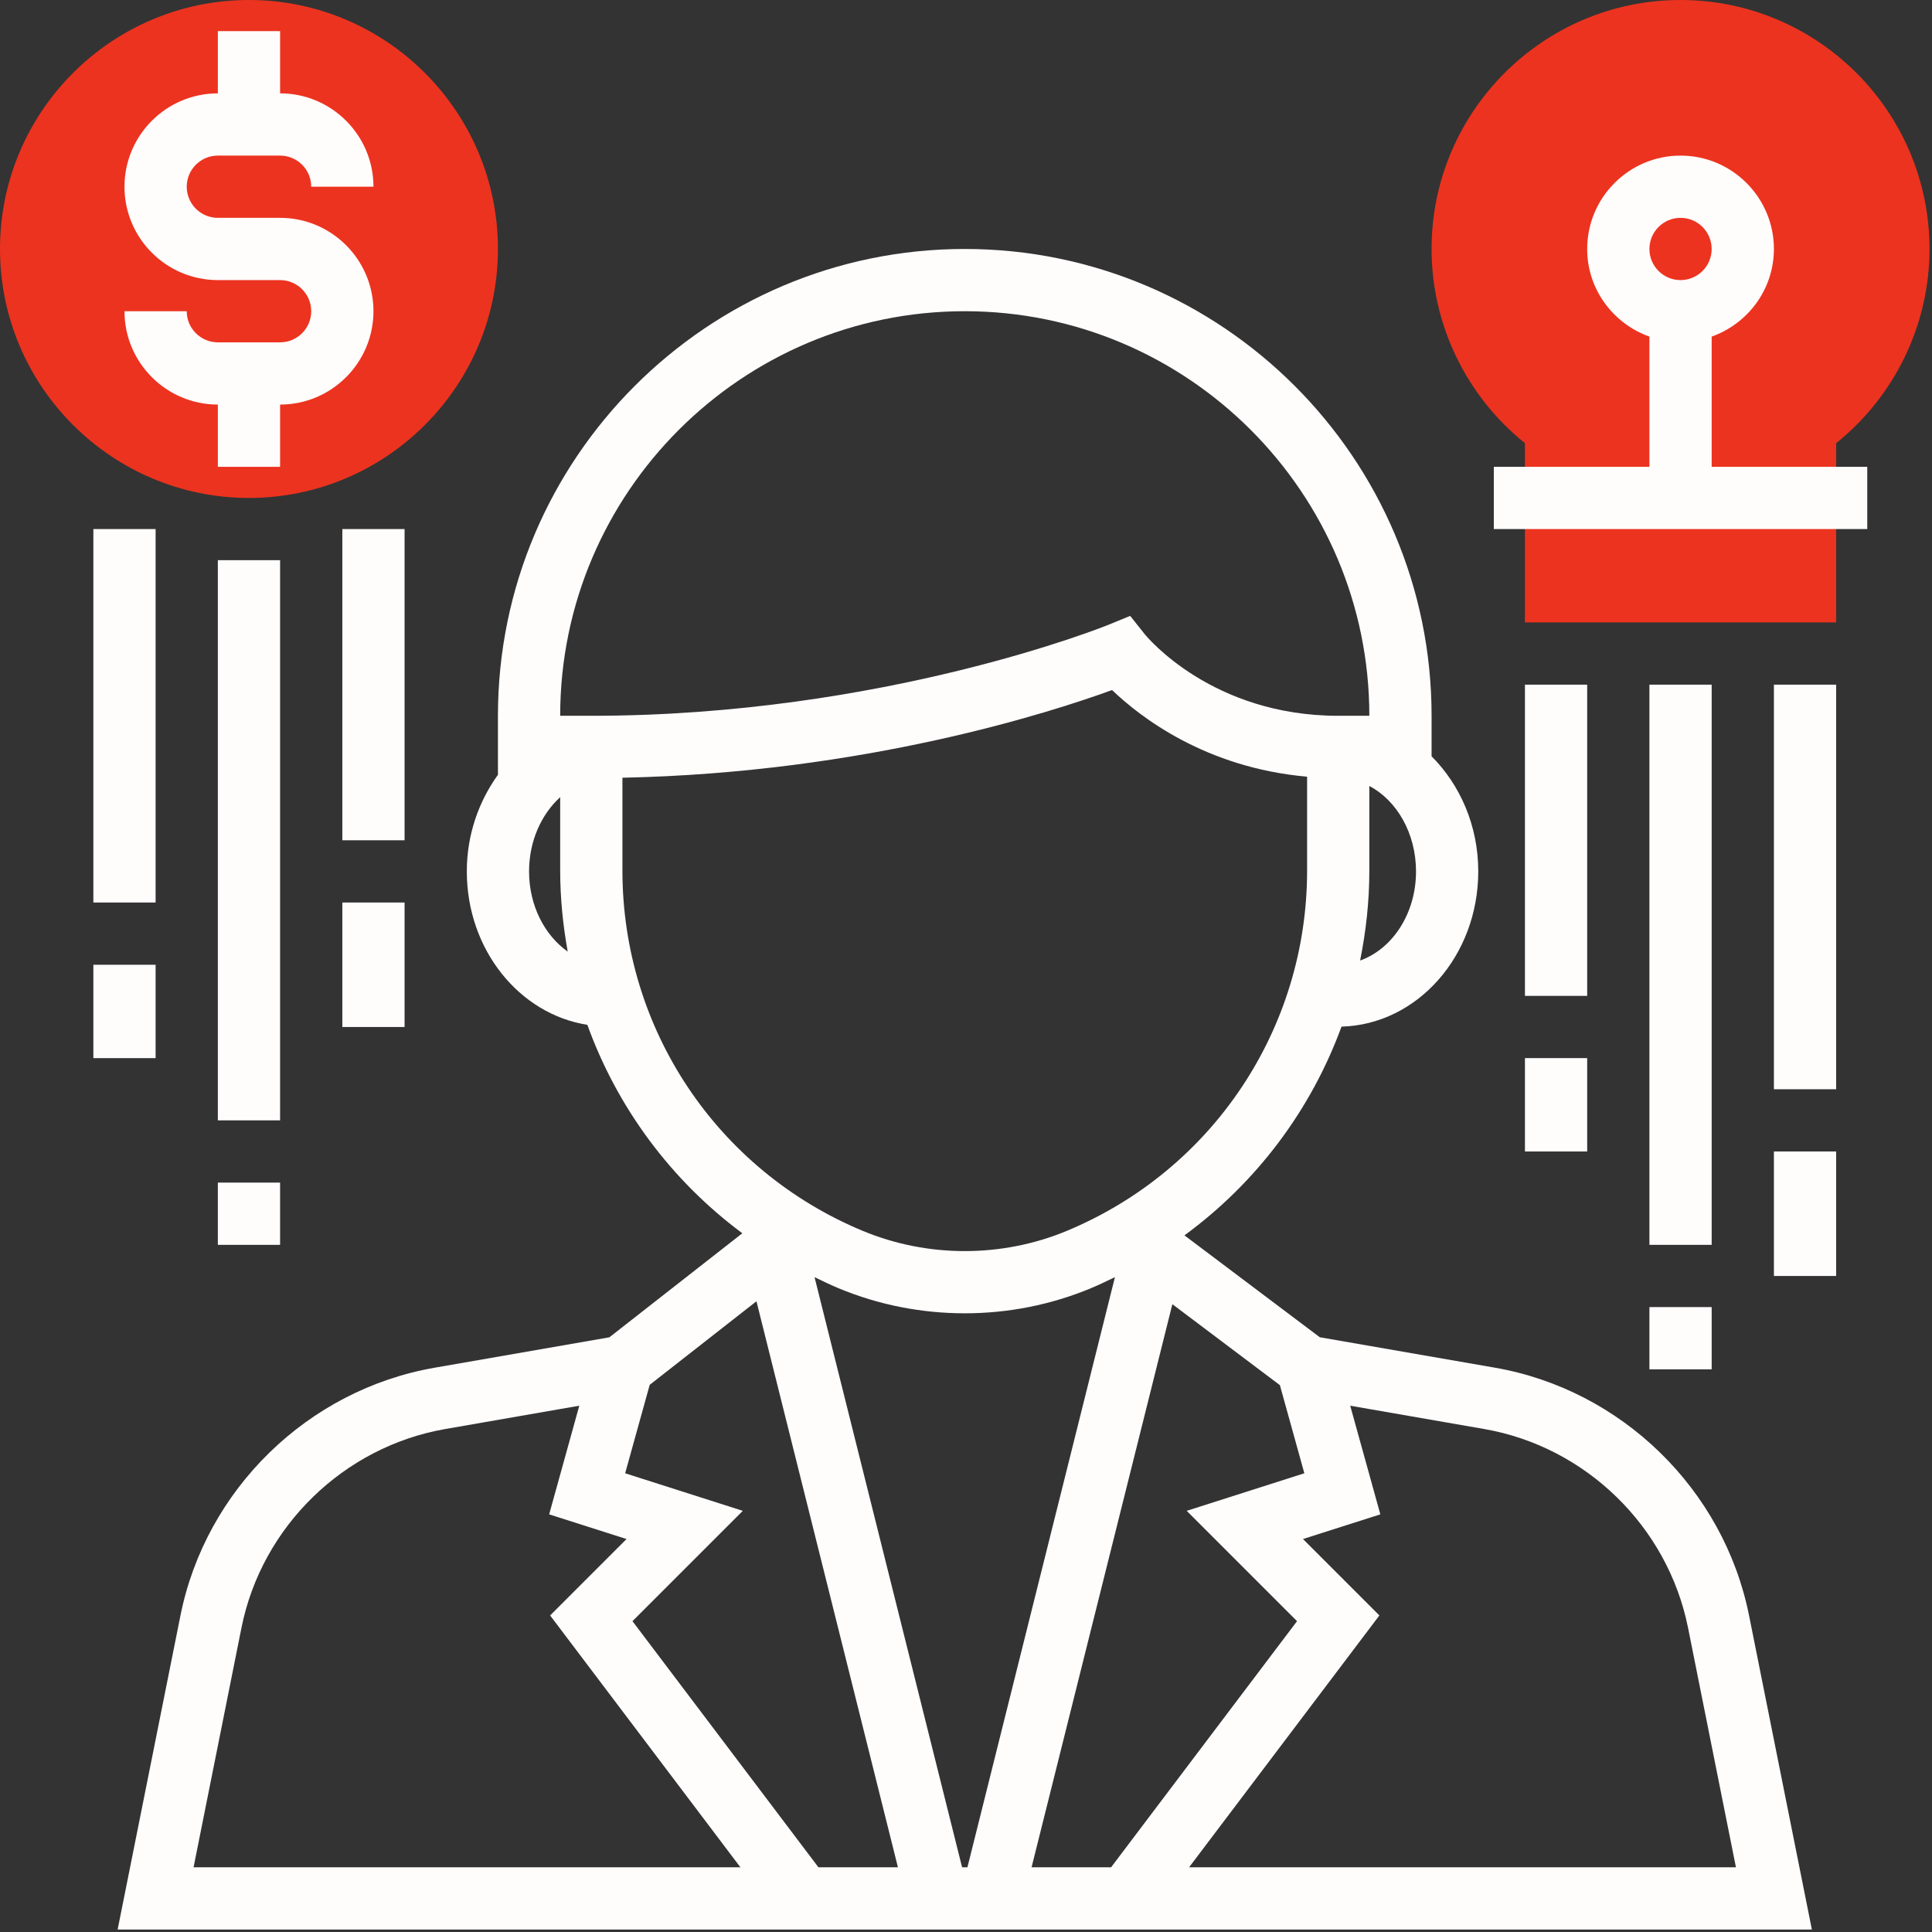 <?xml version="1.0" encoding="UTF-8"?> <svg xmlns="http://www.w3.org/2000/svg" width="291" height="291" viewBox="0 0 291 291" fill="none"><rect x="0" y="0" width="291" height="291" fill="#333333" stroke="none"/> <path d="M276.563 93.75H229.688V66.75C220.838 59.644 215.625 48.891 215.625 37.5C215.625 16.823 232.448 0 253.125 0C273.802 0 290.625 16.823 290.625 37.5C290.625 48.895 285.413 59.648 276.562 66.75L276.563 93.75Z" fill="#EC331F"></path> <path d="M37.5 75C16.823 75 0 58.177 0 37.5C0 16.823 16.823 0 37.5 0C58.177 0 75 16.824 75 37.5C75 58.176 58.177 75 37.5 75Z" fill="#EC331F"></path> <path d="M257.813 70.313V50.7C263.255 48.759 267.188 43.603 267.188 37.5C267.188 29.747 260.879 23.438 253.125 23.438C245.372 23.438 239.062 29.747 239.062 37.5C239.062 43.603 242.995 48.759 248.437 50.7V70.313H225V79.688H281.25V70.313H257.813ZM253.125 32.813C255.708 32.813 257.813 34.913 257.813 37.501C257.813 40.089 255.708 42.189 253.125 42.189C250.542 42.189 248.437 40.089 248.437 37.501C248.438 34.913 250.543 32.813 253.125 32.813Z" fill="#FFFCFC"></path> <path d="M225.16 206.002L198.788 201.418L178.402 186.071C189.272 178.116 197.471 167.166 202.06 154.632C213.46 154.327 222.657 143.982 222.657 131.251C222.657 124.351 219.91 118.201 215.626 113.912V107.814C215.626 69.044 184.084 37.501 145.313 37.501C106.542 37.501 75 69.042 75 107.813V116.7C72.112 120.713 70.312 125.728 70.312 131.25C70.312 143.053 78.234 152.752 88.467 154.359C92.981 166.847 101.067 177.773 111.811 185.756L91.786 201.426L65.466 206.006C46.364 209.329 30.98 224.334 27.178 243.342L17.719 290.625H118.604H141.249H149.372H172.017H272.906L263.447 243.337C259.646 224.33 244.257 209.325 225.16 206.002ZM145.716 281.25H144.91L122.687 192.366C123.882 192.947 125.078 193.524 126.31 194.039C132.352 196.556 138.83 197.812 145.313 197.812C151.791 197.812 158.279 196.551 164.311 194.034C165.548 193.518 166.744 192.942 167.934 192.361L145.716 281.25ZM204.863 144.675C205.749 140.269 206.251 135.745 206.251 131.128V118.383C210.381 120.558 213.282 125.503 213.282 131.255C213.282 137.621 209.71 142.95 204.863 144.675ZM145.313 46.875C178.913 46.875 206.251 74.213 206.251 107.813H201.563C182.616 107.813 172.815 96.005 172.421 95.522L170.227 92.766L166.969 94.102C166.631 94.238 133.097 107.813 89.063 107.813H84.375C84.375 74.213 111.713 46.875 145.313 46.875ZM79.688 131.25C79.688 126.675 81.549 122.639 84.376 120.07V131.123C84.376 135.276 84.793 139.35 85.51 143.329C82.045 140.888 79.688 136.416 79.688 131.25ZM93.75 131.128V117.141C130.214 116.4 158.438 107.241 167.499 103.936C171.769 108.028 181.618 115.645 196.876 116.986V131.128C196.876 154.931 182.678 176.226 160.707 185.386C150.924 189.459 139.707 189.459 129.924 185.386C107.949 176.227 93.75 154.931 93.75 131.128ZM29.156 281.25L36.37 245.18C39.417 229.936 51.759 217.908 67.073 215.241L87.253 211.73L82.715 228.094L94.368 231.811L82.86 243.319L111.519 281.25H29.156ZM95.264 244.181L111.881 227.564L94.162 221.906L97.86 208.584L113.938 195.998L135.247 281.25H123.27L95.264 244.181ZM155.377 281.25L176.583 196.439L192.778 208.631L196.462 221.906L178.743 227.564L195.36 244.181L167.357 281.25H155.377ZM179.105 281.25L207.764 243.319L196.256 231.811L207.909 228.094L203.371 211.73L223.551 215.241C238.87 217.904 251.207 229.936 254.254 245.18L261.468 281.25H179.105Z" fill="#FFFCFC"></path> <path d="M257.813 103.125H248.438V187.5H257.813V103.125Z" fill="#FFFCFC"></path> <path d="M257.813 196.875H248.438V206.25H257.813V196.875Z" fill="#FFFCFC"></path> <path d="M276.563 103.125H267.188V164.063H276.563V103.125Z" fill="#FFFCFC"></path> <path d="M276.563 173.438H267.188V192.188H276.563V173.438Z" fill="#FFFCFC"></path> <path d="M239.063 103.125H229.688V150H239.063V103.125Z" fill="#FFFCFC"></path> <path d="M239.063 159.375H229.688V173.438H239.063V159.375Z" fill="#FFFCFC"></path> <path d="M42.188 51.563H32.813C30.23 51.563 28.125 49.463 28.125 46.875H18.75C18.75 54.628 25.059 60.938 32.813 60.938V70.313H42.188V60.938C49.941 60.938 56.251 54.629 56.251 46.875C56.251 39.121 49.942 32.812 42.188 32.812H32.813C30.23 32.812 28.125 30.712 28.125 28.125C28.125 25.538 30.23 23.437 32.813 23.437H42.188C44.771 23.437 46.876 25.537 46.876 28.125H56.251C56.251 20.372 49.942 14.062 42.188 14.062V4.688H32.813V14.063C25.06 14.063 18.75 20.372 18.75 28.126C18.75 35.88 25.059 42.188 32.813 42.188H42.188C44.771 42.188 46.876 44.288 46.876 46.876C46.875 49.463 44.77 51.563 42.188 51.563Z" fill="#FFFCFC"></path> <path d="M42.188 84.375H32.813V168.75H42.188V84.375Z" fill="#FFFCFC"></path> <path d="M42.188 178.125H32.813V187.5H42.188V178.125Z" fill="#FFFCFC"></path> <path d="M60.938 79.688H51.563V126.563H60.938V79.688Z" fill="#FFFCFC"></path> <path d="M60.938 135.938H51.563V154.688H60.938V135.938Z" fill="#FFFCFC"></path> <path d="M23.438 79.688H14.063V135.938H23.438V79.688Z" fill="#FFFCFC"></path> <path d="M23.438 145.313H14.063V159.376H23.438V145.313Z" fill="#FFFCFC"></path> </svg> 